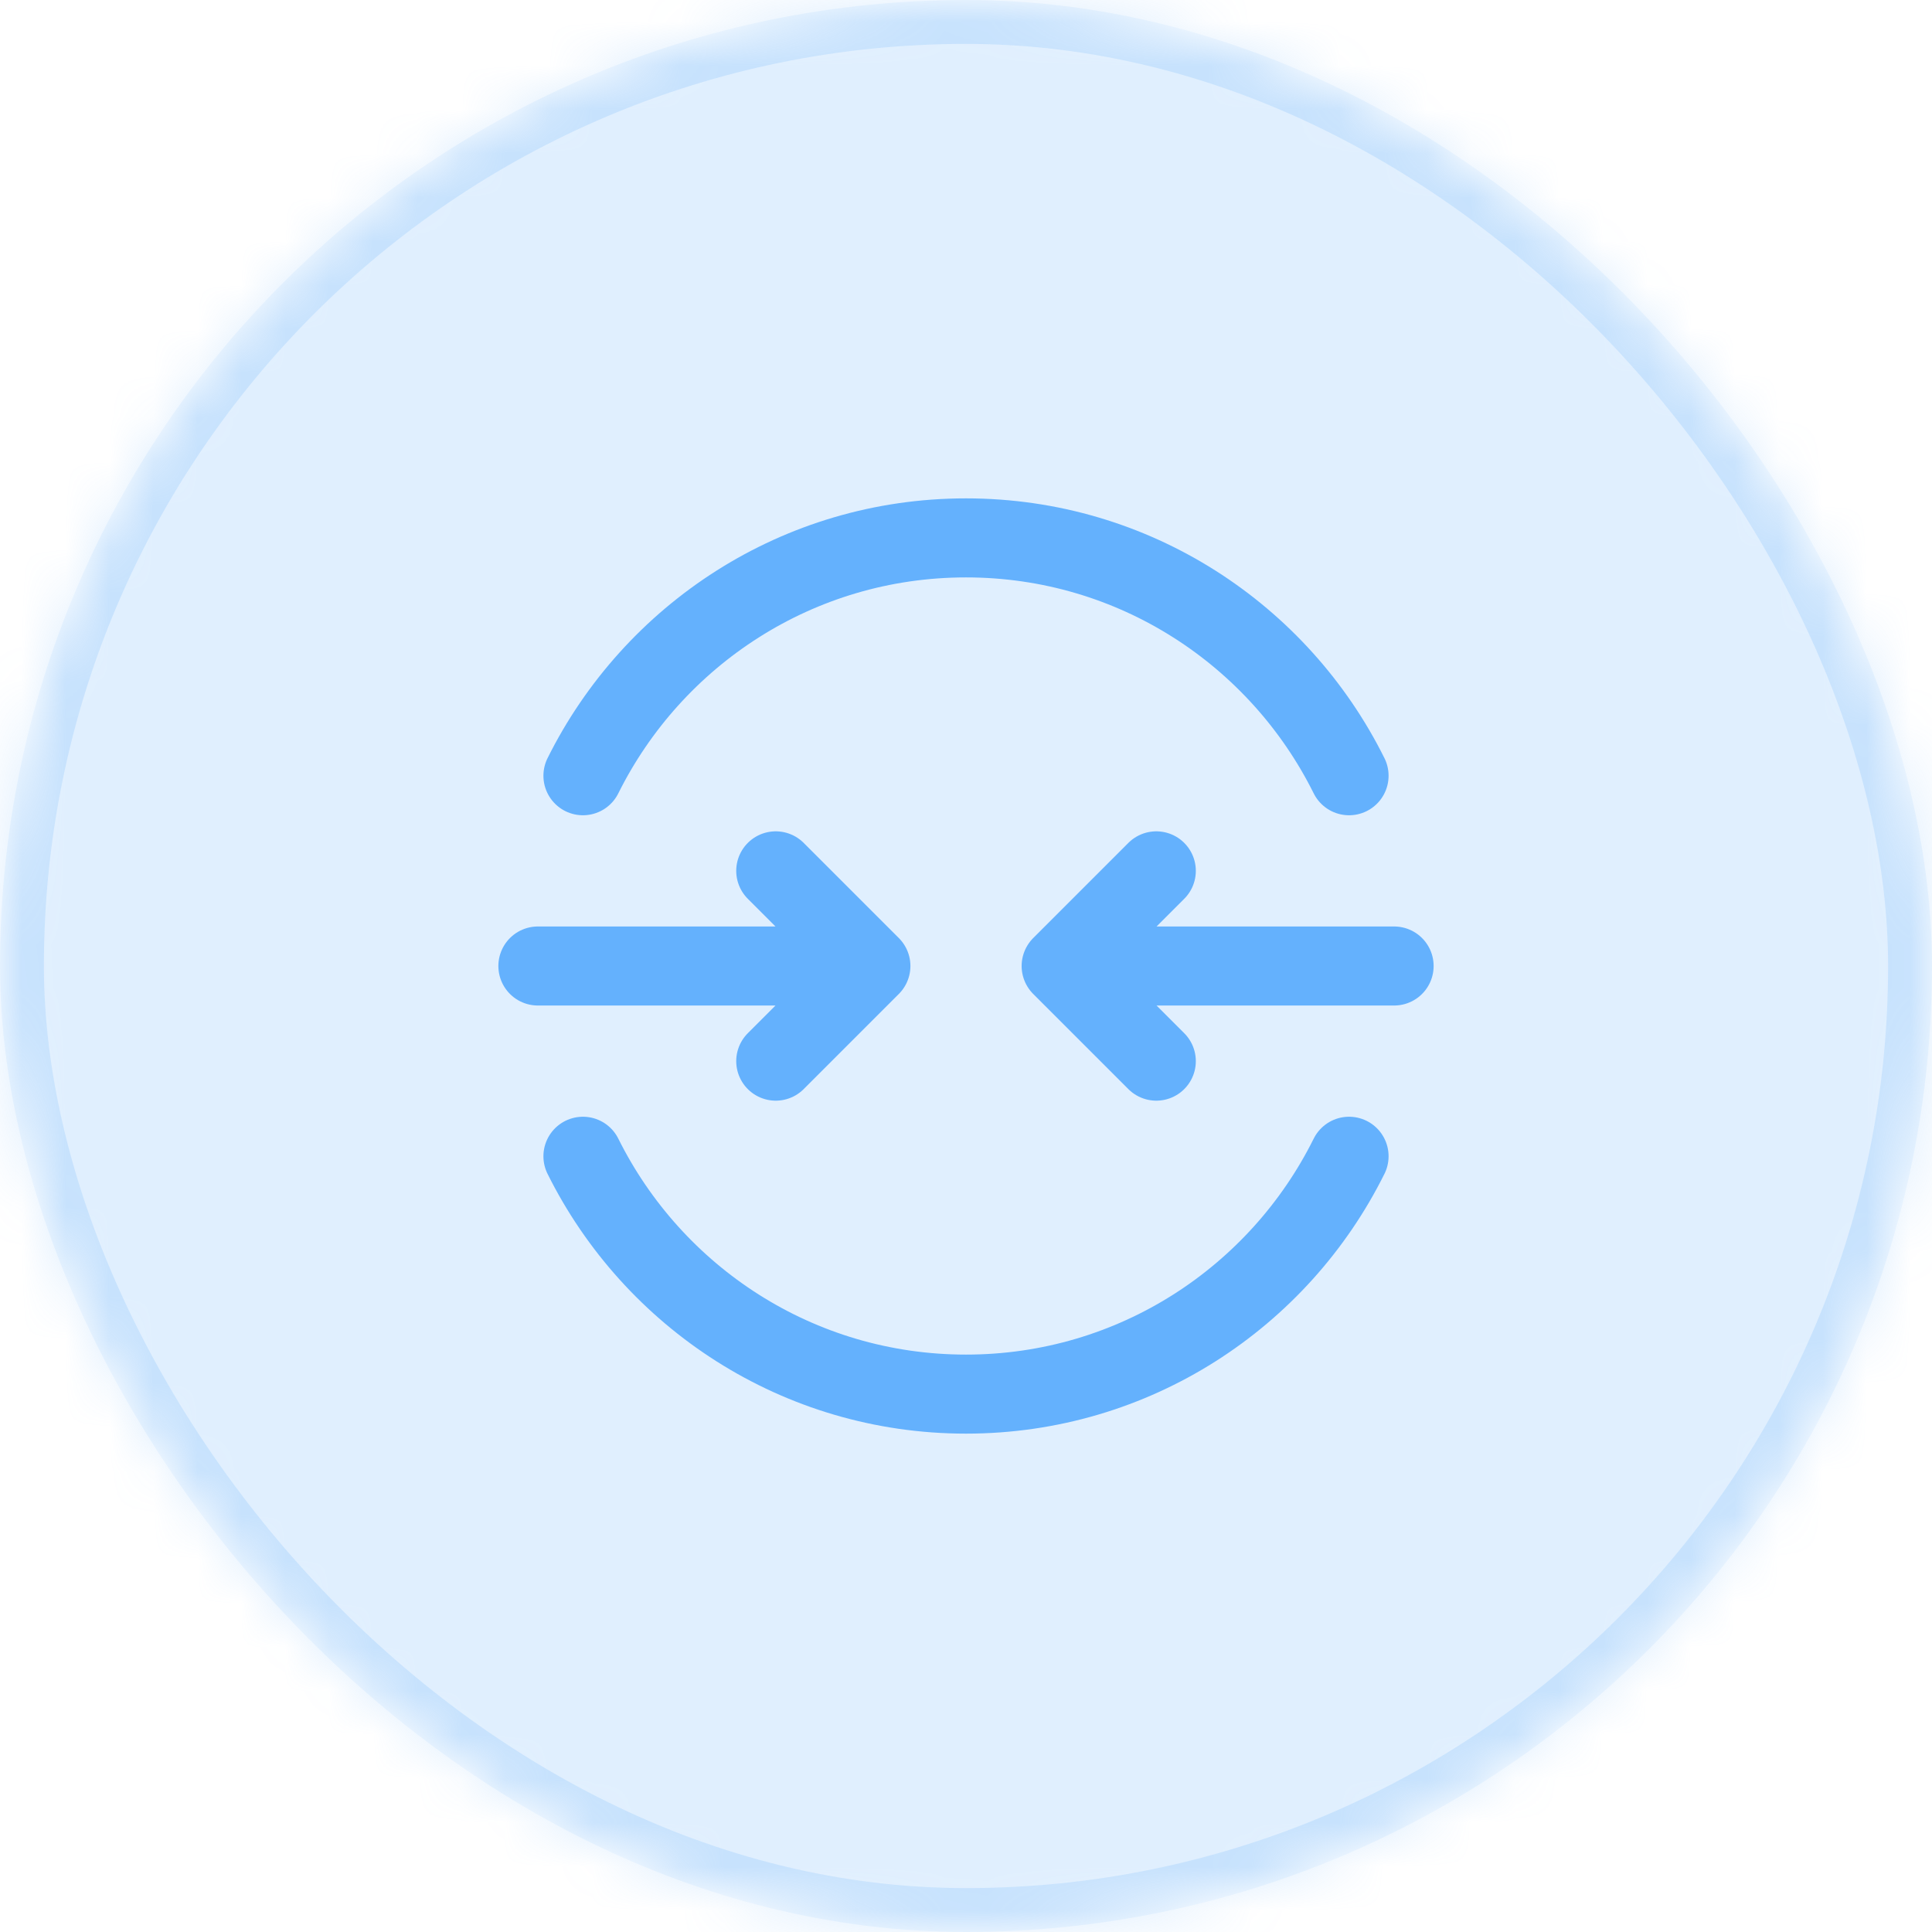 <svg xmlns="http://www.w3.org/2000/svg" width="44" height="44" fill="none"><mask id="a" width="44" height="45" x="0" y="0" maskUnits="userSpaceOnUse" style="mask-type:alpha"><rect width="44" height="44" fill="#3A3A3C" rx="22"/></mask><g mask="url(#a)"><path fill="#64B1FD" d="M0 0h44v44H0z" opacity=".2"/><rect width="43" height="43" x=".5" y=".5" stroke="#64B1FD" opacity=".2" rx="21.5"/></g><g stroke="#64B1FD" stroke-linecap="round" stroke-linejoin="round" stroke-width="1.8" clip-path="url(#b)"><path d="M30.724 26.333C29.13 29.541 25.828 31.75 22 31.75c-3.826 0-7.128-2.209-8.724-5.417M30.724 17.667C29.13 14.459 25.828 12.25 22 12.25c-3.826 0-7.128 2.209-8.724 5.417M19.833 22H12.25M17.667 19.833 19.834 22l-2.167 2.167M24.167 22h7.583M26.334 24.167 24.167 22l2.167-2.167"/></g><defs><clipPath id="b"><path fill="#fff" d="M9 9h26v26H9z"/></clipPath></defs></svg>
